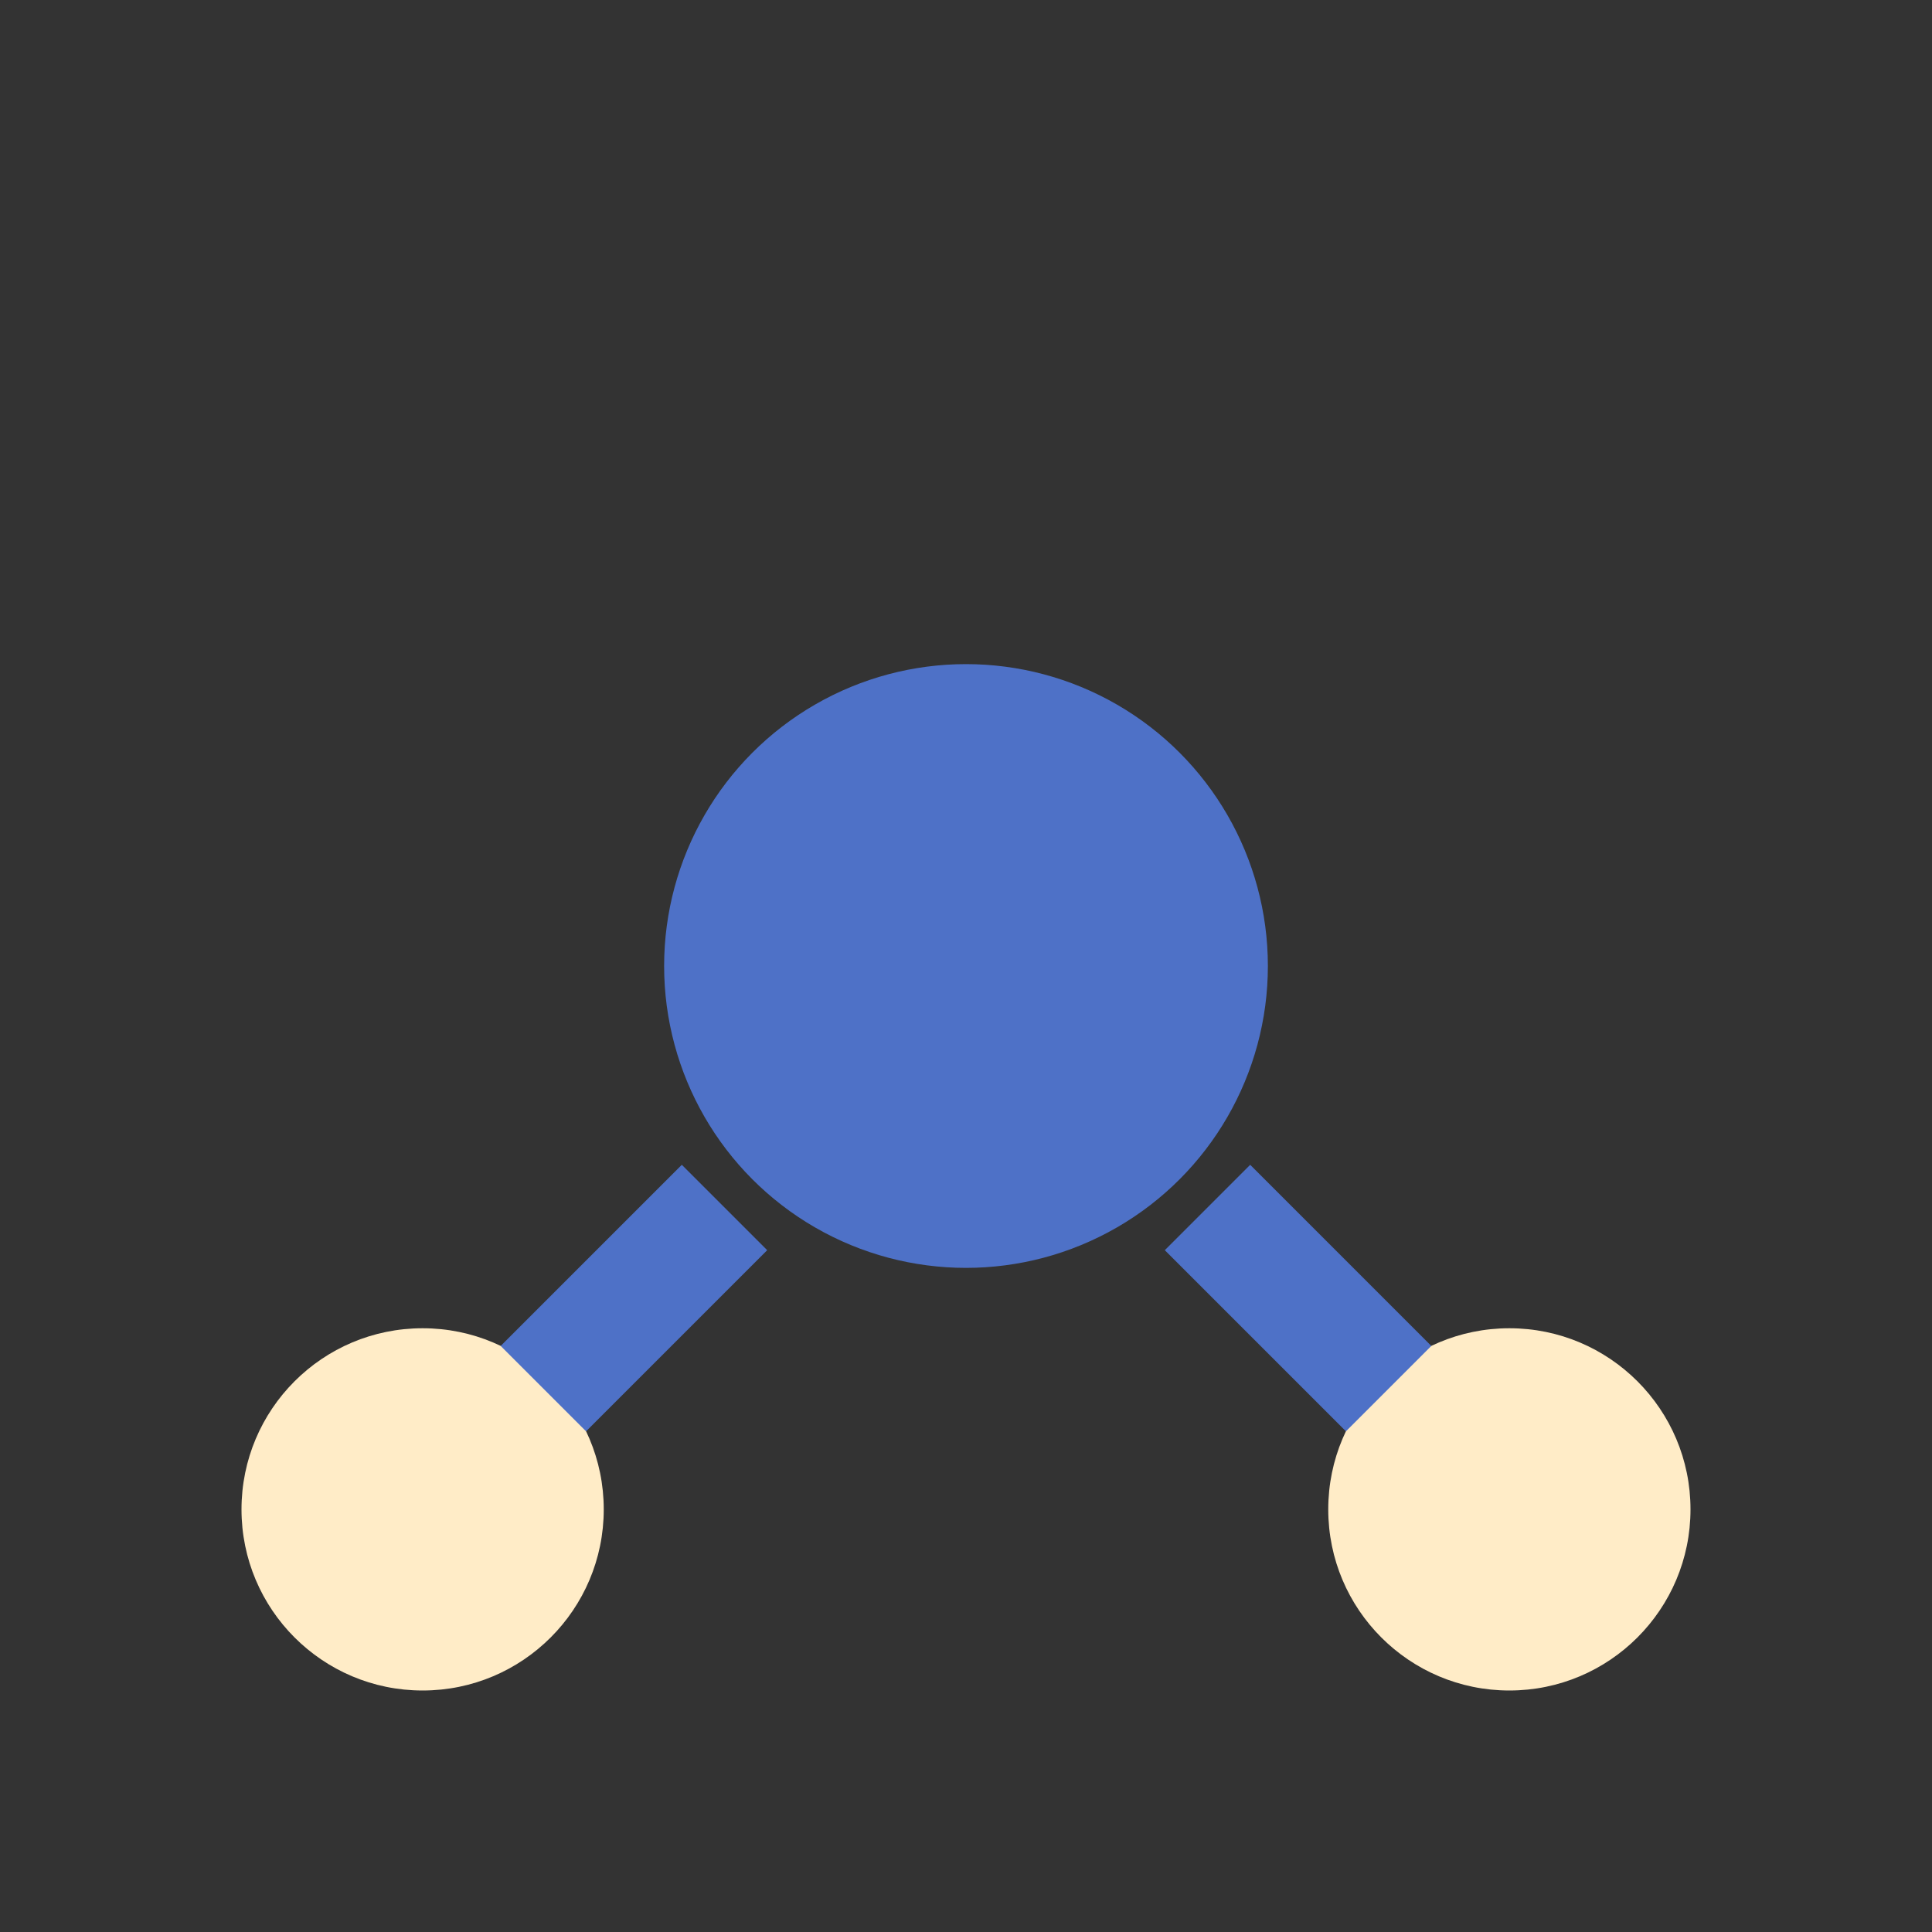 <?xml version="1.0" encoding="UTF-8"?>
<svg xmlns="http://www.w3.org/2000/svg" width="32" height="32" viewBox="0 0 32 32"><rect x="0" y="0" width="32" height="32" fill="#333333" stroke="none"/><circle cx="16" cy="16" r="5" fill="#4E71C7"/><circle cx="7" cy="25" r="3" fill="#FFECC7"/><circle cx="25" cy="25" r="3" fill="#FFECC7"/><line x1="12" y1="20" x2="9" y2="23" stroke="#4E71C7" stroke-width="2"/><line x1="20" y1="20" x2="23" y2="23" stroke="#4E71C7" stroke-width="2"/></svg>